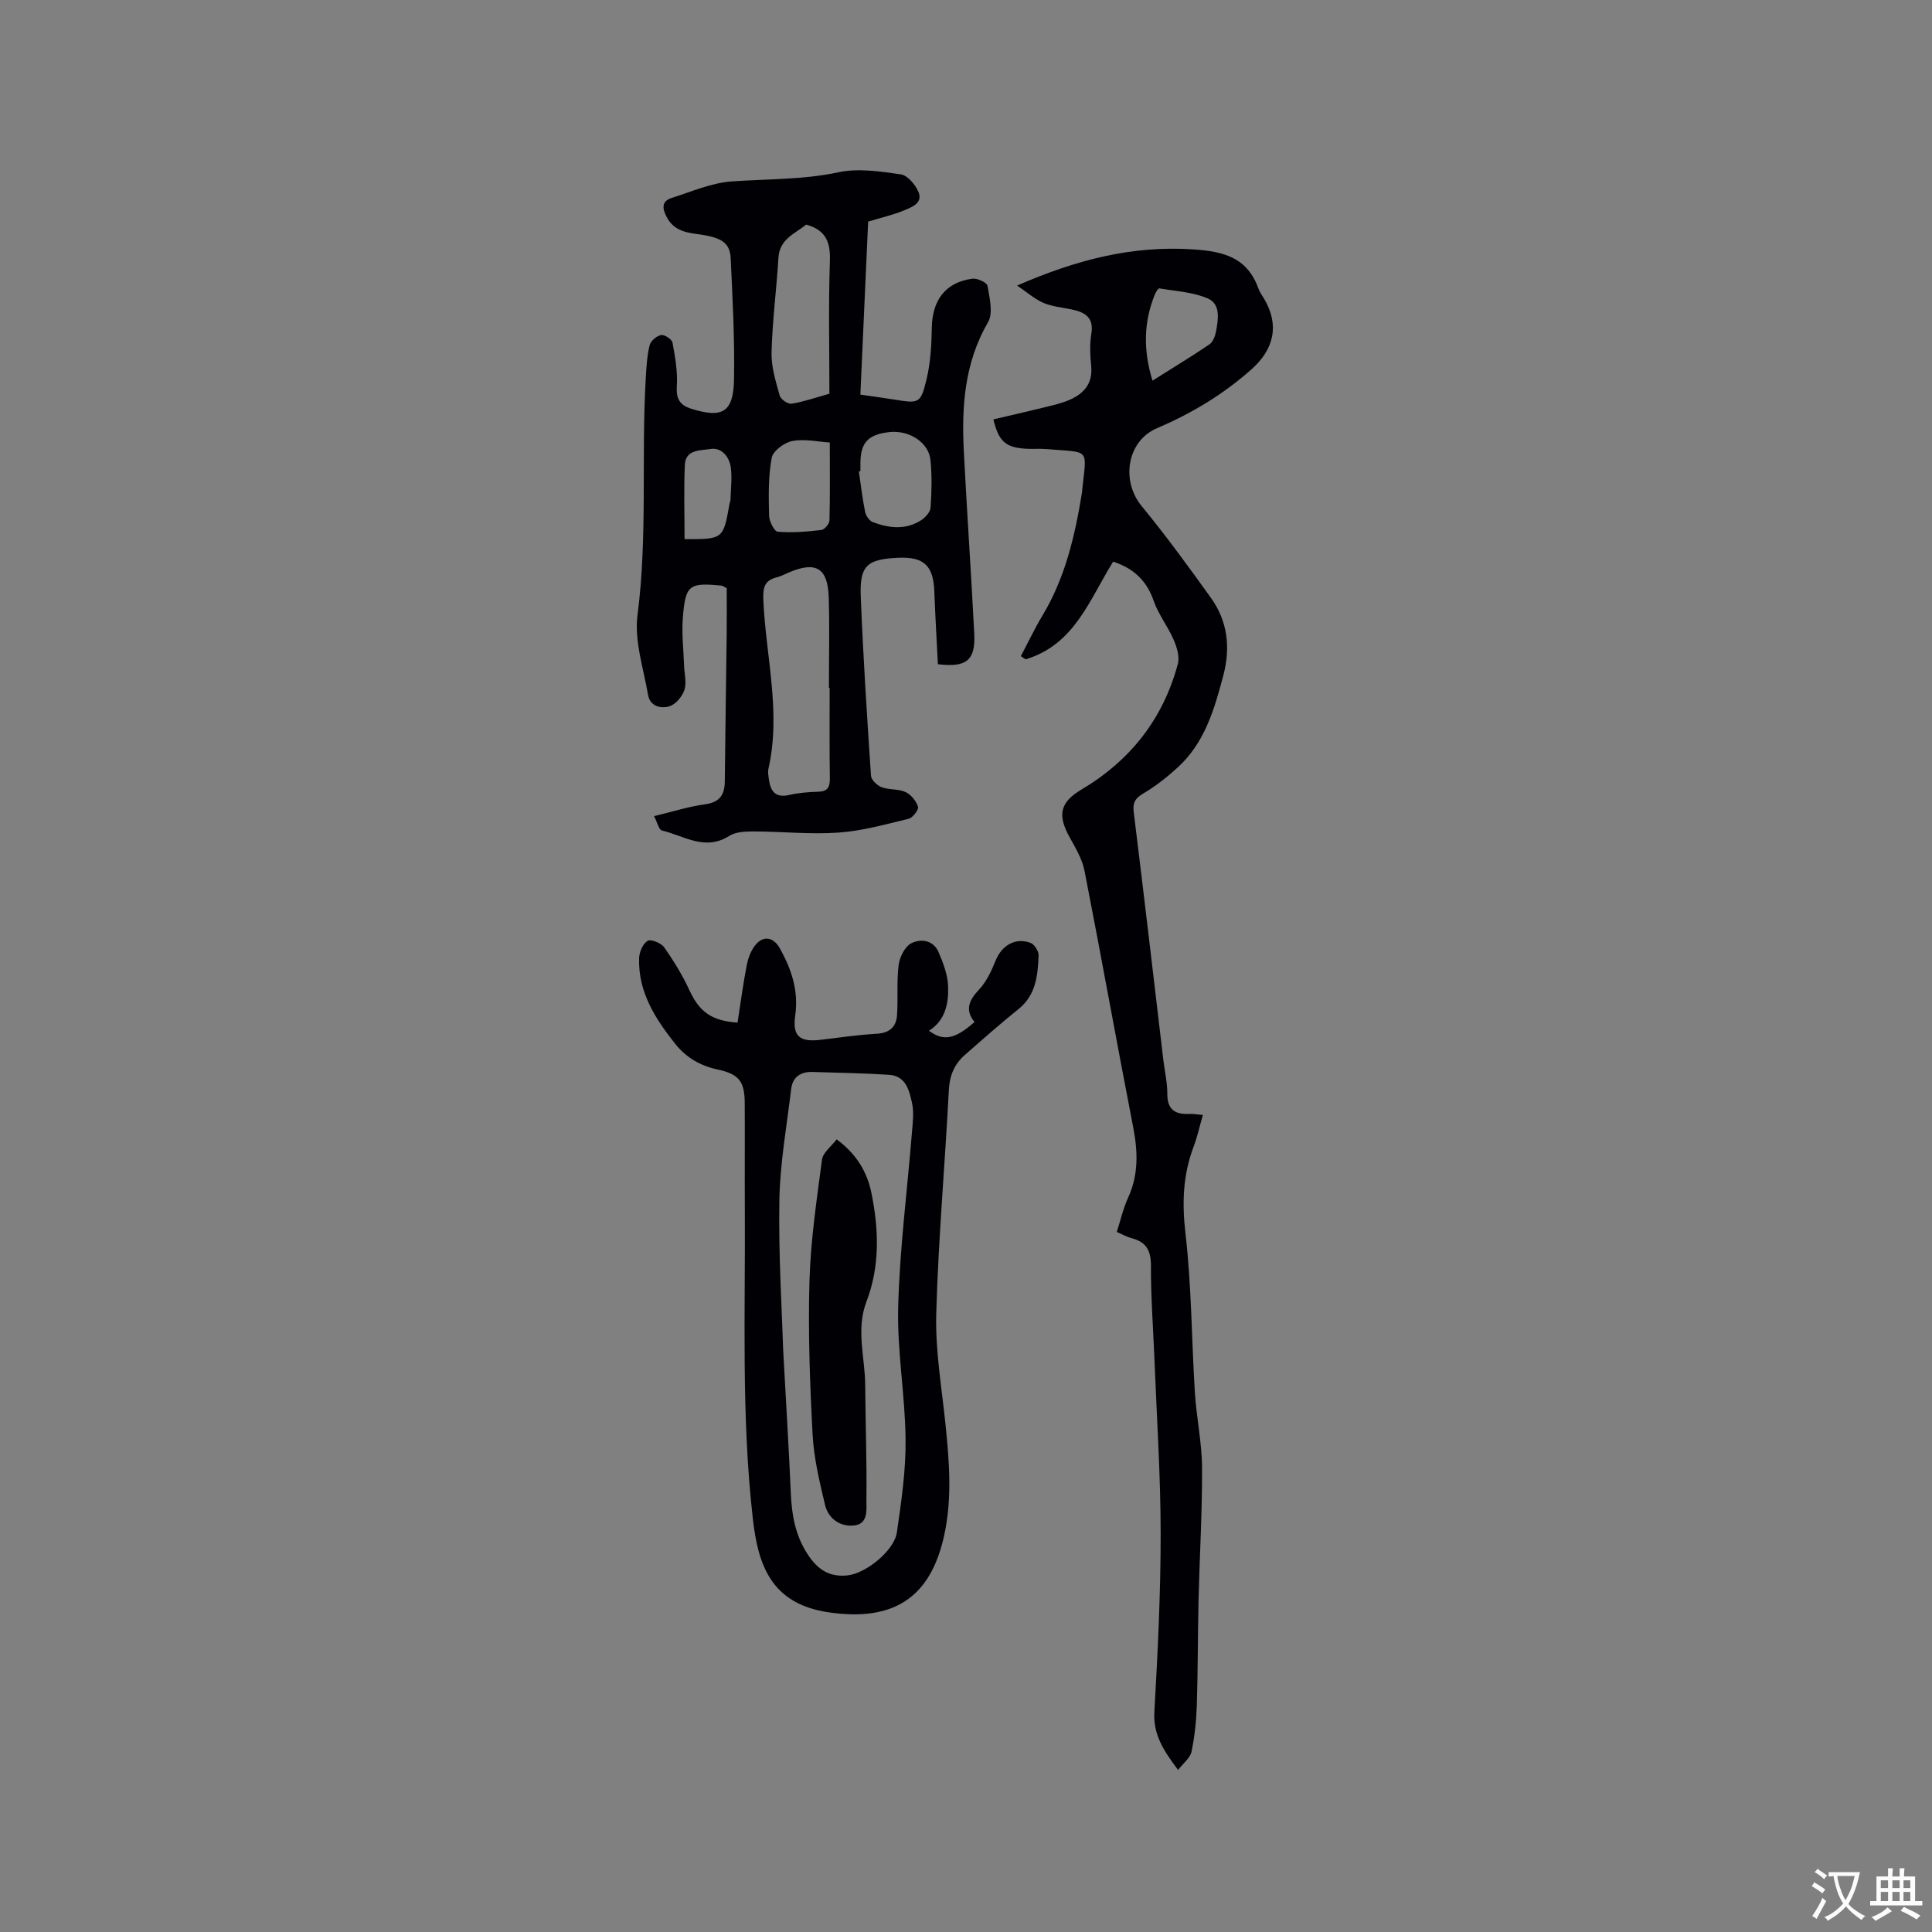 <svg enable-background="new 0 0 400 400" viewBox="0 0 400 400" xmlns="http://www.w3.org/2000/svg"><rect x="0" y="0" width="400" height="400" fill="#808080" stroke="none"/><g fill="#010105"><path d="m135.42 168.97c3.93-.94 7.18-1.99 10.51-2.44 3.02-.41 4.1-1.89 4.13-4.72.1-10.16.27-20.33.39-30.49.04-3.27.01-6.53.01-9.54-.67-.35-.84-.5-1.02-.52-6.78-.68-7.54-.19-8.07 6.72-.25 3.25.15 6.55.26 9.83.06 1.69.56 3.52.07 5.03-.44 1.35-1.76 2.95-3.05 3.37-1.81.59-4.07.03-4.48-2.35-.94-5.49-2.87-11.18-2.18-16.51 2.11-16.29.76-32.63 1.7-48.91.13-2.32.26-4.69.8-6.93.21-.9 1.43-1.95 2.36-2.14.69-.15 2.25.86 2.38 1.55.55 2.96 1.09 6.01.9 8.99-.17 2.63.57 3.96 3 4.72 6.42 2.01 8.71.76 8.84-6.03.15-8.36-.29-16.73-.69-25.09-.15-3.24-1.85-4.39-6.89-5.04-2.65-.34-4.95-.89-6.33-3.49-.94-1.77-1.18-3.32 1.06-4.02 4.08-1.29 8.18-3.1 12.36-3.4 7.38-.53 14.74-.32 22.1-1.89 4.11-.88 8.66-.18 12.92.43 1.4.2 3.02 2.13 3.66 3.65.96 2.26-1.34 3.13-2.89 3.77-2.32.98-4.82 1.54-7.53 2.36-.53 11.8-1.07 23.71-1.61 35.82 2.55.37 4.84.68 7.11 1.04 5.02.81 5.38.83 6.59-4.21.83-3.45 1.03-7.11 1.09-10.68.09-5.71 2.85-9.41 8.39-10.15 1.01-.14 3.03.79 3.14 1.47.42 2.48 1.21 5.64.12 7.52-4.89 8.42-5.5 17.47-5.02 26.77.65 12.6 1.52 25.19 2.16 37.79.27 5.46-1.61 6.99-7.53 6.27-.25-4.97-.55-10.03-.74-15.08-.2-5.35-2.16-7.21-7.51-6.96-6.43.31-7.97 1.6-7.72 8 .49 12.39 1.29 24.77 2.12 37.14.06.86 1.27 2.01 2.2 2.36 1.56.58 3.46.32 4.94 1 1.14.52 2.21 1.85 2.6 3.05.19.59-1.09 2.28-1.95 2.49-4.8 1.16-9.63 2.52-14.52 2.86-5.79.41-11.65-.22-17.47-.24-1.74 0-3.79.06-5.16.93-5.02 3.19-9.37-.05-13.92-1.12-.64-.15-.95-1.65-1.63-2.98zm36.35-26.56c-.05 0-.1 0-.15 0 0-6.24.15-12.49-.04-18.73-.19-6.07-2.62-7.52-8.13-5.21-.88.37-1.73.83-2.64 1.06-2.53.64-2.87 2.11-2.77 4.64.49 11.67 3.73 23.26 1.05 35.02-.14.6-.02 1.27.06 1.9.31 2.49 1.17 4.21 4.26 3.5 1.94-.45 3.98-.61 5.98-.67 1.98-.05 2.44-.95 2.42-2.78-.09-6.24-.04-12.48-.04-18.73zm-4.84-95.91c-2.32 1.87-5.52 2.96-5.76 6.85-.4 6.55-1.26 13.08-1.43 19.63-.08 2.98.89 6.03 1.7 8.96.21.75 1.7 1.76 2.45 1.64 2.46-.38 4.84-1.23 7.83-2.06 0-9.25-.21-18.36.1-27.46.12-3.79-.69-6.36-4.89-7.56zm11.21 51.05c-.11.02-.21.03-.32.05.41 2.8.73 5.63 1.3 8.4.16.79.88 1.83 1.59 2.1 3.36 1.27 6.83 1.67 10.04-.42.87-.57 1.86-1.69 1.92-2.61.22-3.26.3-6.57-.02-9.81-.36-3.67-4.44-6.26-8.53-5.8-4.42.5-5.98 2.19-5.98 6.51zm-6.34-5.93c-2.33-.15-5.12-.79-7.72-.32-1.66.3-4.04 2.05-4.31 3.49-.72 3.9-.64 7.98-.54 11.98.03 1.17 1.08 3.26 1.79 3.32 2.99.24 6.04-.01 9.03-.36.65-.08 1.66-1.27 1.68-1.97.14-5.26.07-10.52.07-16.14zm-30.07 20c8.01.02 8.01.02 9.3-7.27.05-.31.2-.61.21-.92.06-2.21.35-4.44.07-6.61-.29-2.27-1.94-4.24-4.21-3.86-1.93.32-5.17.03-5.31 3.25-.23 5.13-.06 10.28-.06 15.41z"/><path d="m211.36 135.85c1.47-2.79 2.82-5.66 4.45-8.37 4.75-7.88 6.76-16.61 8.21-25.53.03-.21.03-.42.05-.63.94-8.72 1.68-7.57-7.36-8.34-1.47-.13-2.97.03-4.45-.08-4.09-.29-5.49-1.53-6.59-6.07 3.47-.82 6.96-1.6 10.42-2.46 1.84-.46 3.73-.86 5.45-1.63 2.92-1.3 4.73-3.4 4.38-6.95-.22-2.21-.33-4.5.03-6.67.56-3.41-1.32-4.47-4.05-5.05-1.97-.42-4.04-.58-5.86-1.36-1.8-.77-3.33-2.15-5.46-3.59 12.25-5.33 23.76-8.32 36.44-7.49 6.69.44 11.29 1.82 13.6 8.29.25.69.72 1.29 1.1 1.93 3.19 5.4 2.11 10.42-2.62 14.62-5.85 5.2-12.37 9.11-19.55 12.18-6.25 2.67-7.49 10.89-3.19 16.12 5.04 6.13 9.72 12.56 14.35 19.01 3.49 4.86 4.08 10.36 2.56 16.09-1.85 6.99-3.86 13.95-9.46 19.04-2.15 1.96-4.47 3.8-6.96 5.28-1.69 1-2.39 1.85-2.13 3.91 2.12 17.14 4.12 34.3 6.15 51.45.28 2.31.82 4.63.81 6.94 0 3.27 1.64 4.29 4.58 4.13.82-.04 1.65.13 2.78.23-.68 2.35-1.14 4.52-1.92 6.57-2.22 5.86-2.41 11.68-1.68 17.98 1.27 10.91 1.26 21.97 1.95 32.96.33 5.17 1.45 10.32 1.48 15.48.05 9.09-.5 18.19-.72 27.28-.17 7.28-.13 14.57-.36 21.85-.1 3.25-.44 6.53-1.1 9.71-.27 1.28-1.67 2.33-2.78 3.77-3.01-4.01-5.18-7.3-4.91-12.01.69-12.26 1.31-24.55 1.3-36.82 0-11.97-.8-23.94-1.27-35.91-.26-6.57-.77-13.14-.74-19.7.01-3.2-1.06-4.91-4.05-5.67-.9-.23-1.74-.72-3.02-1.28.78-2.42 1.33-4.89 2.36-7.14 2.18-4.77 2-9.54 1.03-14.56-3.44-17.67-6.61-35.39-10.07-53.05-.47-2.41-1.83-4.71-3.05-6.9-2.59-4.64-2.07-7.28 2.41-9.94 10.13-6.02 16.91-14.63 19.96-26.01.4-1.5-.2-3.48-.87-5.01-1.2-2.77-3.16-5.24-4.14-8.07-1.45-4.19-4.15-6.7-8.38-8.1-4.89 7.81-7.98 17.21-18.12 20.22-.34-.2-.66-.43-.99-.65zm27.25-57.04c4.17-2.63 8.04-4.97 11.77-7.5.74-.5 1.2-1.7 1.38-2.66.48-2.52.99-5.68-1.68-6.85-3.07-1.34-6.66-1.51-10.04-2.09-.23-.04-.71.71-.9 1.16-2.39 5.79-2.46 11.64-.53 17.94z"/><path d="m152.7 211.72c.64-4.09 1.15-8.07 1.93-11.99.3-1.49.92-3.11 1.9-4.23 1.67-1.91 3.71-1.37 4.95.88 2.39 4.33 3.89 8.7 3.16 13.88-.62 4.37 1.01 5.53 5.27 5.02 3.89-.47 7.78-1.03 11.69-1.26 2.62-.16 3.96-1.47 4.12-3.83.24-3.46-.1-6.98.34-10.41.21-1.63 1.28-3.8 2.6-4.48 1.96-1.01 4.59-.68 5.66 1.83.97 2.26 1.91 4.73 1.98 7.14.11 3.48-.57 6.98-3.97 9.14 3.02 2.23 5.4 1.75 9.43-1.81-2.03-2.51-1.14-4.52.95-6.73 1.53-1.63 2.56-3.85 3.41-5.96 1.26-3.16 4.09-4.89 7.26-3.69.79.3 1.69 1.73 1.65 2.6-.17 4.1-.52 8.18-4.16 11.1-3.8 3.05-7.45 6.28-11.11 9.5-2.15 1.89-3.15 4.22-3.31 7.23-.8 15.45-2.18 30.88-2.61 46.34-.21 7.57 1.12 15.19 1.9 22.78.79 7.71 1.43 15.37-.25 23.08-2.84 13.04-10.56 17.89-23.83 15.98-12.02-1.72-14.69-9.81-15.78-19.28-2.44-21.34-1.54-42.76-1.67-64.15-.04-7.31.02-14.63-.02-21.94-.02-4.6-1.18-6.07-5.62-7.03-3.57-.76-6.51-2.47-8.78-5.32-4.14-5.22-7.69-10.73-7.47-17.74.04-1.26.78-2.99 1.76-3.58.67-.4 2.79.44 3.41 1.32 1.98 2.8 3.8 5.78 5.24 8.89 2.03 4.39 4.47 6.34 9.97 6.72zm9.43 67.43c.67 12.42 1.22 21.2 1.6 29.99.19 4.5.92 8.71 3.46 12.62 2.09 3.22 4.52 4.8 8.27 4.41 3.78-.39 9.68-5.1 10.23-8.91.92-6.37 1.87-12.83 1.8-19.24-.09-9.17-1.78-18.36-1.53-27.5.32-12.04 1.88-24.05 2.85-36.08.16-2 .44-4.09.03-6-.57-2.61-1.25-5.67-4.74-5.91-5.28-.35-10.58-.42-15.87-.59-2.47-.08-4.13 1.03-4.43 3.54-.91 7.67-2.31 15.34-2.44 23.03-.19 11.41.54 22.85.77 30.64z"/><path d="m173.22 235.89c4.03 2.98 6.28 6.64 7.18 11.02 1.56 7.58 1.81 15.22-1 22.55-2.23 5.82-.31 11.52-.27 17.26.05 7.93.36 15.85.25 23.77-.03 1.94.5 5.06-2.63 5.35-2.88.27-5.27-1.46-5.94-4.29-1.14-4.79-2.31-9.66-2.57-14.55-.56-10.56-.95-21.15-.65-31.71.24-8.43 1.49-16.84 2.6-25.21.18-1.44 1.9-2.69 3.03-4.19z"/></g><path d="m377.9 391.2c-.2.3-.4.5-.6.8-.7-.6-1.4-1-2.2-1.5.2-.3.4-.5.5-.8.6.4 1.4.8 2.3 1.5zm-1.8 6.1c-.2-.2-.5-.4-.9-.6.4-.6.8-1.2 1.2-1.9s.7-1.3.9-1.9c.3.3.5.5.8.7-.7 1.3-1.4 2.6-2 3.7zm2.2-9c-.3.3-.5.5-.6.8-.6-.6-1.3-1.1-2-1.5.3-.3.5-.5.6-.7.6.5 1.3.9 2 1.4zm.3.2v-.9h2 4.5c-.3 1.3-.6 2.5-1 3.6s-.9 2.1-1.4 3c.4.5 1 1 1.6 1.4s1.2.8 1.9 1.1c-.3.2-.5.4-.8.8-.4-.3-1-.7-1.6-1.2s-1.2-1.1-1.6-1.6c-.5.6-1.1 1.1-1.7 1.6s-1.4.9-2.1 1.4c-.1-.3-.3-.5-.7-.8.6-.2 1.2-.5 1.9-1s1.4-1.1 2-1.8c-.5-.8-.9-1.6-1.2-2.5s-.6-2-.8-3.2c-.4.1-.7.1-1 .1zm2.5 2.7c.3 1 .7 1.7 1 2.2.3-.5.6-1.1 1-2s.6-1.9.9-3h-3.2-.4c.1.9.3 1.8.7 2.8z" fill="#fafbfa"/><path d="m396.5 388.5v1.5 3.6h1.5v.9c-.4 0-1 0-1.7 0h-7.9c-.5 0-.9 0-1.2 0v-.9h1.3v-3.5c0-.7 0-1.2 0-1.6h2.4c0-.8 0-1.4 0-1.7h1c0 .3-.1.8-.1 1.7h1.5c0-.8 0-1.4 0-1.7h1c0 .3-.1.9-.1 1.7zm-8.2 9.2c-.2-.3-.5-.5-.8-.8.8-.3 1.4-.6 1.9-.9s1-.7 1.4-1.1c.3.3.6.5.9.8-1.6 1-2.8 1.6-3.4 2zm2.6-6.8v-1.6h-1.5v1.6zm0 2.7v-1.9h-1.5v1.9zm2.4-2.7v-1.6h-1.5v1.6zm0 2.7v-1.9h-1.5v1.9zm.2 2 .7-.8c.4.2.9.5 1.6.8s1.3.7 1.8 1c-.3.3-.5.5-.8.8-.4-.3-1.5-1-3.3-1.8zm2-4.7v-1.6h-1.4v1.6zm0 2.7v-1.9h-1.4v1.9z" fill="#fafbfa"/></svg>